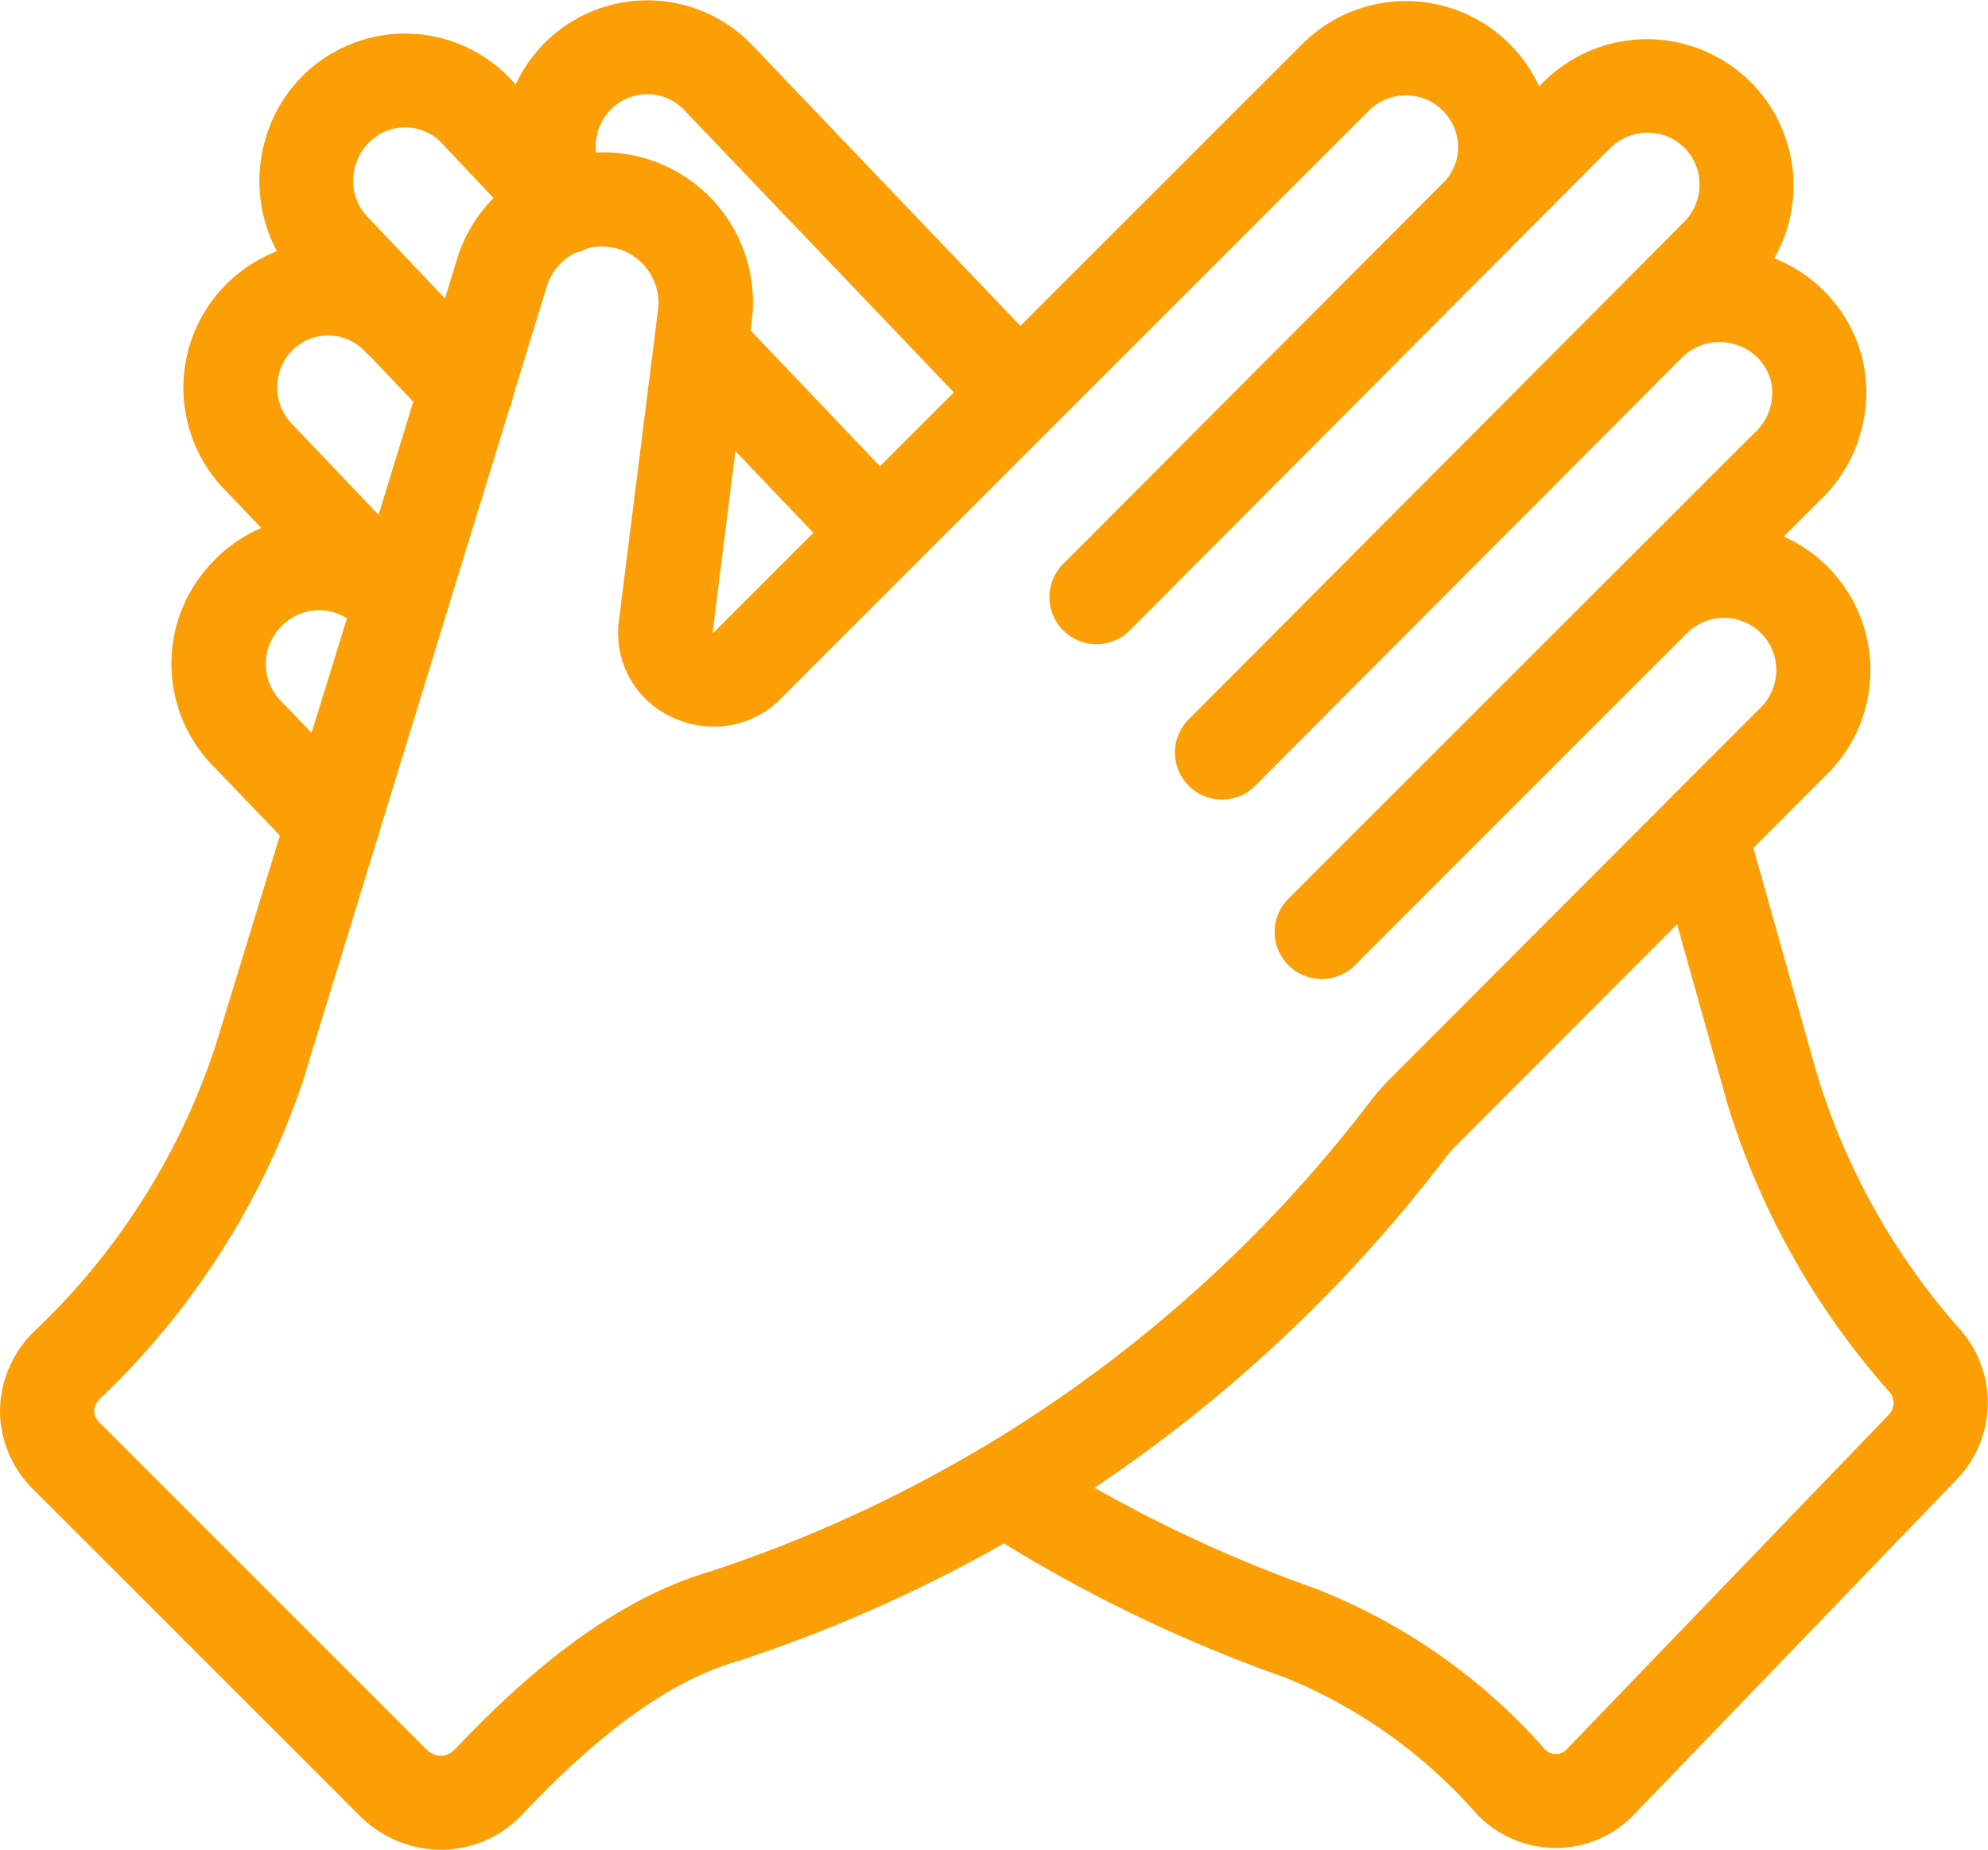 <svg xmlns="http://www.w3.org/2000/svg" xmlns:xlink="http://www.w3.org/1999/xlink" width="58.353" height="54.311" viewBox="0 0 58.353 54.311"><defs><clipPath id="clip-path"><rect id="Ret&#xE2;ngulo_1449" data-name="Ret&#xE2;ngulo 1449" width="58.353" height="54.31" fill="#fc9f06"></rect></clipPath></defs><g id="Grupo_4369" data-name="Grupo 4369" transform="translate(0.001)"><g id="Grupo_4182" data-name="Grupo 4182" transform="translate(-0.001)" clip-path="url(#clip-path)"><path id="Caminho_1479" data-name="Caminho 1479" d="M57.52,39.016a20.113,20.113,0,0,1-4.206-7.544l-1.848-6.578,2.081-2.084a4.3,4.3,0,0,0-1.188-7.058L53.39,14.72a4.381,4.381,0,0,0,1.289-4.136,4.282,4.282,0,0,0-2.6-3,4.3,4.3,0,0,0-6.787-5.161l0,0-.114.114a4.3,4.3,0,0,0-6.93-1.265h0L29.952,9.568,22.107,1.352l0,0,0,0a4.261,4.261,0,0,0-6.97,1.127l-.118-.125,0,0a4.261,4.261,0,0,0-7.228,1.73,4.382,4.382,0,0,0,.337,3.292,4.3,4.3,0,0,0-1.47,7.065L7.669,15.5a4.34,4.34,0,0,0-1.558,1.141,4.291,4.291,0,0,0,.169,5.873l0,0,1.936,2.017L6.329,30.692a20.251,20.251,0,0,1-5.28,8.353h0A3.312,3.312,0,0,0,0,41.379a3.249,3.249,0,0,0,.978,2.35h0l9.6,9.6h0a3.4,3.4,0,0,0,2.362.979h.04a3.305,3.305,0,0,0,2.34-1.023h0c1.5-1.583,3.789-3.771,6.289-4.5l.018-.006.027-.008a42.9,42.9,0,0,0,7.815-3.457,43.121,43.121,0,0,0,8.193,3.916l.023.007.017.006a14.942,14.942,0,0,1,5.651,4.025h0a3.217,3.217,0,0,0,2.306.986h.015a3.166,3.166,0,0,0,2.309-1h0l9.446-9.812h0a3.247,3.247,0,0,0,.084-4.433M18.044,3.11a1.494,1.494,0,0,1,2.07.154L28,11.521,25.83,13.689,22.032,9.7l.029-.23h0a4.4,4.4,0,0,0-4.57-4.993,1.571,1.571,0,0,1,.553-1.369M21.019,18.5c-.011.011-.021.023-.032.035s-.024.024-.036.037a.085.085,0,0,1-.027-.007l-.007,0,.669-5.322,2.289,2.4ZM8.644,12.522,8.621,12.5,8.6,12.478a1.559,1.559,0,0,1-.413-1.5,1.488,1.488,0,0,1,2.555-.629,1.376,1.376,0,0,0,.126.115l1.263,1.33-1.019,3.321Zm1.8-7.685A1.517,1.517,0,0,1,11.548,3.78a1.481,1.481,0,0,1,1.446.452L13,4.238l.006.007,1.48,1.569a4.336,4.336,0,0,0-1.065,1.774h0l-.36,1.174-2.276-2.4-.011-.01-.01-.011a1.532,1.532,0,0,1-.324-1.507M8.274,20.607l-.021-.019-.02-.021A1.55,1.55,0,0,1,8.2,18.456a1.522,1.522,0,0,1,1.983-.3L9.146,21.515Zm5.047,30.778h0a.527.527,0,0,1-.373.163.632.632,0,0,1-.414-.17l-9.6-9.6h0a.529.529,0,0,1-.17-.361.551.551,0,0,1,.188-.367h0a23.022,23.022,0,0,0,6.005-9.5l0-.011,0-.014,2.087-6.8a1.375,1.375,0,0,0,.087-.284l3.814-12.422a1.375,1.375,0,0,0,.106-.346l1-3.269a1.647,1.647,0,0,1,.864-.992,1.373,1.373,0,0,0,.335-.123,1.721,1.721,0,0,1,.781-.013,1.657,1.657,0,0,1,1.279,1.853h0l-1.148,9.132h0A2.718,2.718,0,0,0,19.825,21.1a2.819,2.819,0,0,0,1.123.233,2.743,2.743,0,0,0,2.048-.9l17.2-17.2a1.534,1.534,0,0,1,2.56.736,1.481,1.481,0,0,1-.34,1.343L31.247,16.518A1.381,1.381,0,1,0,33.2,18.468l11-11.043q.108-.1.207-.208l2.829-2.84.008-.009.009-.008a1.563,1.563,0,0,1,1.5-.415,1.517,1.517,0,0,1,1.083,1.083,1.564,1.564,0,0,1-.415,1.5l-.01.01-.011.01L47.462,8.5h0L34.848,21.163A1.381,1.381,0,0,0,36.8,23.113l12.61-12.655a1.563,1.563,0,0,1,1.517-.346,1.517,1.517,0,0,1,1.061,1.109,1.6,1.6,0,0,1-.5,1.5l-.022.022-.022.02-3.86,3.86h0L37.824,26.38a1.381,1.381,0,1,0,1.953,1.953l9.761-9.761a1.534,1.534,0,0,1,2.558.738,1.565,1.565,0,0,1-.45,1.5l-.022.022-.023.021L48.99,23.465q-.05.045-.095.1l-8.062,8.075h0a7.224,7.224,0,0,0-.625.714,40.268,40.268,0,0,1-11.329,10.12,1.363,1.363,0,0,0-.175.1,40.109,40.109,0,0,1-7.9,3.578c-3.125.923-5.764,3.428-7.479,5.235M42.4,34.027h0a4.453,4.453,0,0,1,.386-.44h0l6.44-6.45,1.432,5.1,0,.014,0,.011a22.855,22.855,0,0,0,4.783,8.583.5.5,0,0,1,0,.689h0L46,51.345a.429.429,0,0,1-.334.151.438.438,0,0,1-.338-.159h0a17.425,17.425,0,0,0-6.743-4.708,40.346,40.346,0,0,1-6.457-2.95A43.109,43.109,0,0,0,42.4,34.027" transform="translate(0 0)" fill="#fc9f06"></path></g></g></svg>
